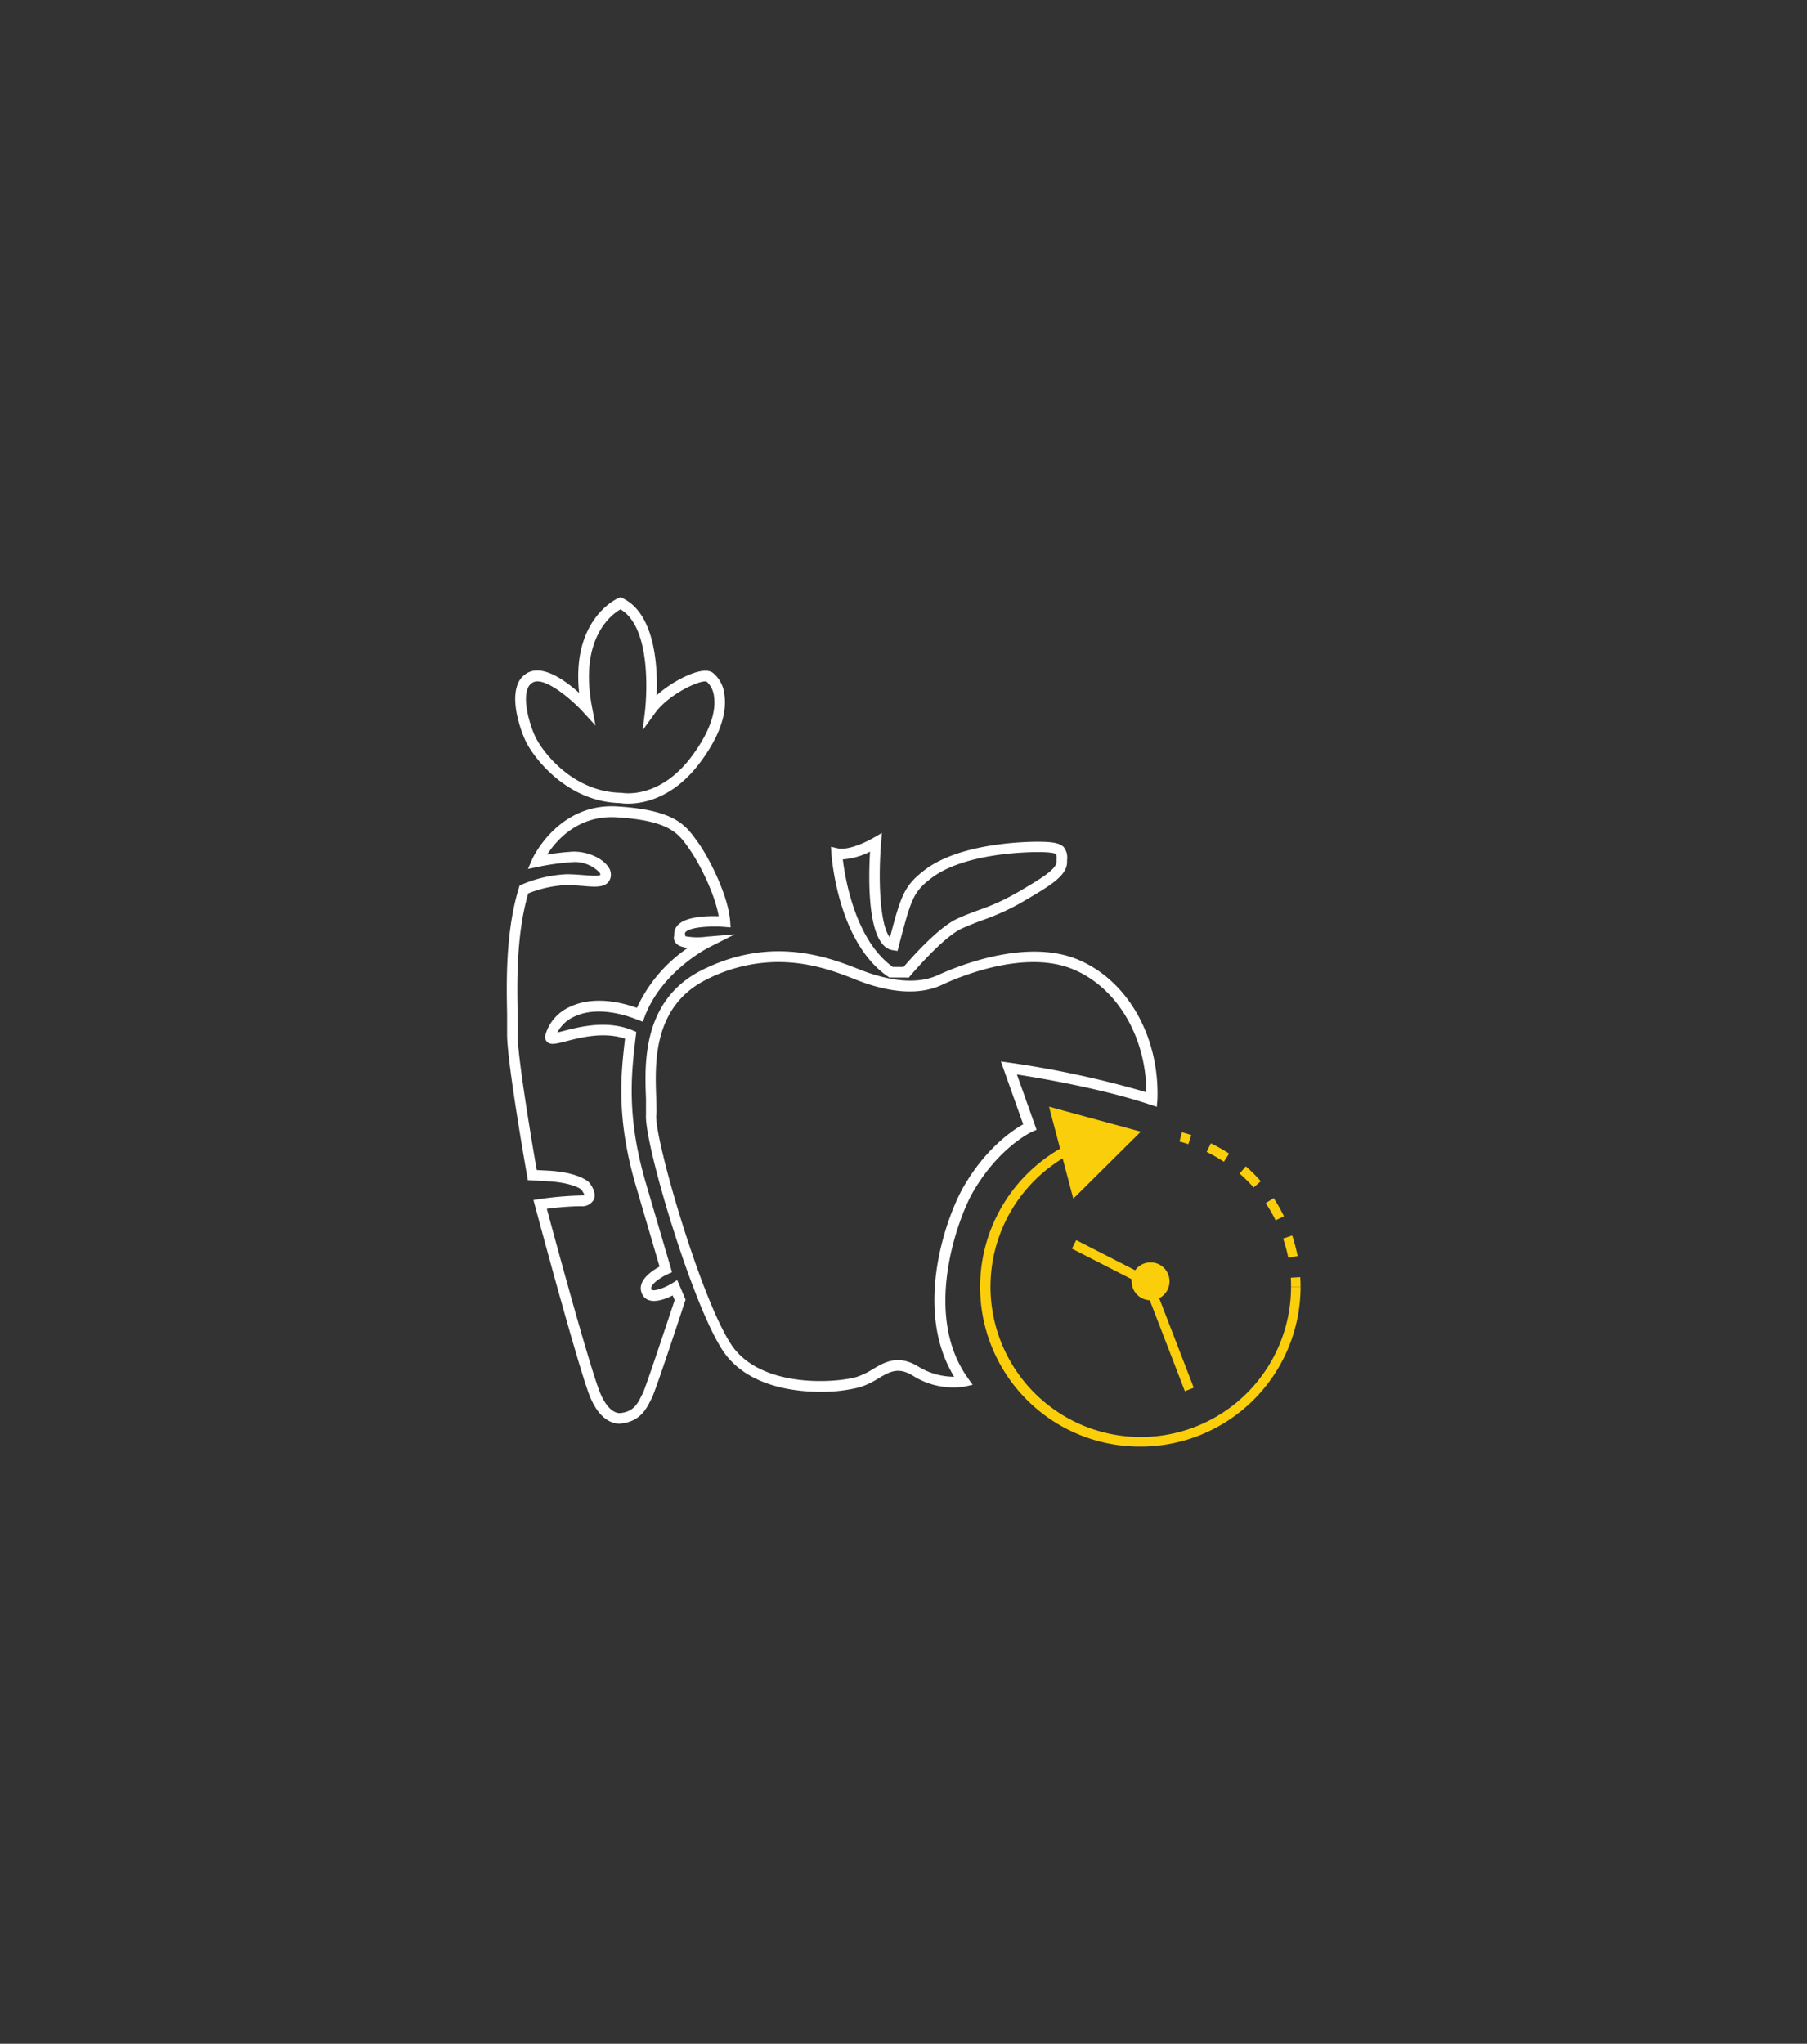 <?xml version="1.0" encoding="UTF-8"?> <svg xmlns="http://www.w3.org/2000/svg" viewBox="0 0 351 397"><rect x="0" y="0" width="351" height="397" fill="#333333" stroke="none"/><defs><style>.cls-1{fill:#fff;}.cls-2{fill:#face0b;}</style></defs><g id="Layer_1" data-name="Layer 1"><path class="cls-1" d="M120.33,276.55c-1.43,0-4.19-.79-6.1-6.23-2.67-7.57-10-34.94-10.31-36.1l-.3-1.12,1.14-.17a64.75,64.75,0,0,1,8-.7c.6,0,.76-.11.76-.12a5,5,0,0,0-.63-1.07h0s-1.78-1.42-7.09-1.61l-3.27-.19-.14-.8c-.16-.92-4-22.69-3.89-27.71,0-1,0-2.26,0-3.76-.12-6-.33-16,2.29-24.5l.14-.46.44-.19a25.34,25.34,0,0,1,8.66-2c1.26,0,2.42.1,3.44.18s3,.26,3.15-.09a.78.78,0,0,0-.21-.46,6.68,6.68,0,0,0-4.86-2,48.21,48.21,0,0,0-7,.93l-2,.42.81-1.84c0-.11,5-11,16.49-10.31,11.23.68,13.34,3.64,15.58,6.78l.13.17c2.41,3.38,5.93,10.59,6.27,15.35l.08,1.2-1.2-.1c-2.58-.2-6.62,0-7.54,1a.51.51,0,0,0-.1.49l.07.33a13,13,0,0,0,4.14.08l5.46-.46L137.77,184c-.09.05-9.19,4.59-12.54,13.48l-.36,1-1-.38c-4.89-1.93-9.32-2.13-12.49-.54a6.75,6.75,0,0,0-3.11,3l1.1-.27c3.2-.83,8.55-2.21,13.51-.14l.72.3-.16,1.3c-.79,6.74-1.78,15.13,2,28l5.1,17.38-.82.37c-1.52.68-3.53,2.12-3.2,2.94a.2.2,0,0,0,.16.15c.78.24,2.77-.63,3.87-1.3l1-.63,1.62,3.78-.12.37c-.58,1.77-5.69,17.38-6.48,18.86l-.24.46c-.76,1.49-2,4-5.65,4.38h0Zm-14.11-41.74c1.44,5.36,7.62,28.19,10,34.83,1.67,4.74,3.74,4.93,4.34,4.84h0c2.51-.27,3.31-1.86,4-3.26l.27-.51c.52-1,4-11.49,6.22-18.16l-.39-.91c-1.22.62-3.17,1.39-4.57.93a2.23,2.23,0,0,1-1.42-1.34c-1-2.42,1.93-4.36,3.45-5.19l-4.6-15.69c-3.86-13.13-2.92-21.7-2.11-28.59-4.14-1.39-8.69-.21-11.47.51-2,.51-3,.78-3.69.09a1.32,1.32,0,0,1-.31-1.33,8.54,8.54,0,0,1,4.57-5.36c3.47-1.74,8.14-1.7,13.21.11a28.41,28.41,0,0,1,9.89-11.65c-1.35-.15-2.15-.55-2.52-1.21a1.55,1.55,0,0,1-.12-1.23,2.52,2.52,0,0,1,.63-1.92c1.54-1.76,5.76-1.87,8-1.79-.73-4.31-3.72-10.29-5.75-13.12l-.12-.18c-2-2.84-3.78-5.3-14-5.92-7.4-.44-11.66,4.46-13.45,7.25a44.48,44.48,0,0,1,5.18-.58c2.56,0,5.34,1.13,6.6,2.83a2.56,2.56,0,0,1,.5,2.36c-.64,1.88-2.8,1.69-5.27,1.48-1-.08-2.1-.18-3.27-.18a22.94,22.94,0,0,0-7.41,1.62c-2.37,8.07-2.17,17.63-2.06,23.38,0,1.54.06,2.85,0,3.85-.1,4.3,3,22.45,3.71,26.51l1.62.09c6.28.23,8.31,2.08,8.52,2.29.33.39,1.57,2,.92,3.41a2.59,2.59,0,0,1-2.58,1.23A56.94,56.94,0,0,0,106.22,234.81Z"></path><path class="cls-1" d="M159.33,270.36c-6.53,0-14.85-1.7-19-8.11-6-9.18-15.21-40.25-14.85-45.71,0-.78,0-1.88,0-3.17-.27-6.67-.78-19.1,10.89-24.94,13.62-6.8,24.72-2.42,30.68-.07,6.19,2.43,11.39,2.79,15.14,1.06s17.19-7.24,27.23-3c9.66,4.07,15.84,15,15.4,27.2L224.7,215l-1.31-.43c-9.47-3.15-21.48-5.17-25.86-5.85l3.82,10.74-.87.39c-.07,0-6.5,3-11.56,11.83-2.51,4.39-10,23.36-.89,36.05l.91,1.27-1.52.34a14.66,14.66,0,0,1-10.12-2.12c-2.83-1.73-4.44-.78-6.67.53a15.56,15.56,0,0,1-3.64,1.73A29.94,29.94,0,0,1,159.33,270.36Zm-8.16-83.48a30.8,30.8,0,0,0-13.94,3.4c-10.48,5.24-10,16.37-9.76,23,0,1.34.1,2.5,0,3.39-.3,4.58,8.5,35.21,14.52,44.44,5.54,8.5,20,7.62,24.39,6.37a14,14,0,0,0,3.16-1.52c2.3-1.36,4.9-2.89,8.8-.52a13.4,13.4,0,0,0,7,2h0c-8.09-13.26-1.37-31.31,1.76-36.79,4.36-7.62,9.61-11.11,11.65-12.25l-4.33-12.21,1.68.23a191.36,191.36,0,0,1,26.58,5.75c-.08-10.78-5.65-20.26-14.16-23.85-9.27-3.92-21.91,1.28-25.56,3-4.28,2-10,1.64-16.67-1C162.84,188.94,157.6,186.88,151.17,186.88Z"></path><path class="cls-1" d="M176,189.89h-3.24l-.27-.18c-9.75-6.67-10.91-23.14-11-23.84l-.08-1.38,1.34.31c2.07.45,5.63-1.31,6.84-2l1.72-1-.16,2c-.64,7.72-.12,16.16,1.72,18.3,2.15-8.22,2.8-10.11,6.84-13.17,6.84-5.16,19.43-5.42,21.88-5.42,2.92,0,4.22.27,5,1a3.28,3.28,0,0,1,.68,2.54v.4c0,2.67-3.32,4.62-8.36,7.57l-.27.16a44.77,44.77,0,0,1-7.82,3.57c-1.35.5-2.62,1-4,1.62-3.73,1.71-9.92,9.11-10,9.18l-.3.37Zm-2.6-2.06h2.12c1.36-1.59,6.72-7.68,10.4-9.36,1.5-.69,2.87-1.2,4.2-1.69a41.87,41.87,0,0,0,7.48-3.41l.28-.16c3.94-2.31,7.34-4.3,7.34-5.79V167a2.68,2.68,0,0,0-.08-1.06c-.16-.16-.82-.42-3.51-.42-2.34,0-14.32.24-20.64,5-3.67,2.77-4,4.18-6.42,13.3l-.23.9-.91-.14c-5-.71-4.75-13.63-4.43-19.14a13.89,13.89,0,0,1-5.29,1.5C164.18,170.74,166.14,182.6,173.42,187.83Z"></path><path class="cls-1" d="M122,156.11a11.42,11.42,0,0,1-1.6-.11c-10.2-.27-16.59-8.64-18.2-11.85-.85-1.7-3-7.36-1.73-11a4.18,4.18,0,0,1,2.22-2.56c3-1.4,7.2,1.68,9.8,4-1.51-14.24,7.21-18.22,7.6-18.39l.44-.19.42.2c6.39,3.05,6.82,13.59,6.61,18.84a23.3,23.3,0,0,1,4.53-3.14c1.73-.92,4.86-2.3,6.36-1.23a6.2,6.2,0,0,1,2.25,4.16c.41,2.54,0,6.84-4.45,12.93C130.94,155.11,124.91,156.11,122,156.11ZM120.73,154c.33.07,7.54,1.34,13.87-7.4,4-5.51,4.43-9.23,4.08-11.37a4.4,4.4,0,0,0-1.41-2.82c-1.07-.46-7.33,2.32-10.09,6.18l-2.35,3.28.49-4c0-.16,1.79-15.66-4.8-19.5-1.74,1-8.08,5.66-5.52,19l.68,3.58-2.46-2.69c-2.14-2.34-7.33-6.82-9.63-5.74a2.24,2.24,0,0,0-1.15,1.38c-.89,2.57.62,7.38,1.63,9.39,1.45,2.91,7.25,10.51,16.48,10.71Z"></path><path class="cls-2" d="M221.59,281a31,31,0,0,1-13.38-59.06l.8,1.67A29.19,29.19,0,1,0,250.78,250h1.85A31.08,31.08,0,0,1,221.59,281Z"></path><polygon class="cls-2" points="208.48 232.84 221.59 219.83 203.77 214.98 208.48 232.84"></polygon><path class="cls-2" d="M230.83,222.25c-.57-.19-1.14-.36-1.72-.51l.47-1.79q.93.24,1.83.54Z"></path><path class="cls-2" d="M250.24,244.32a30.46,30.46,0,0,0-1-3.72L251,240a31.62,31.62,0,0,1,1.05,4Zm-2.46-7.27a28.19,28.19,0,0,0-1.92-3.33l1.54-1a31.85,31.85,0,0,1,2,3.54Zm-4.27-6.38a29.09,29.09,0,0,0-2.73-2.71l1.22-1.4a31.63,31.63,0,0,1,2.9,2.89Zm-5.78-5a29.94,29.94,0,0,0-3.34-1.91l.81-1.67a31.32,31.32,0,0,1,3.55,2Z"></path><path class="cls-2" d="M252.63,250h-1.85c0-.6,0-1.21-.05-1.8l1.84-.11C252.61,248.67,252.63,249.31,252.63,250Z"></path><polygon class="cls-2" points="230.15 270.24 222.24 249.73 208.21 242.55 209.05 240.9 223.71 248.4 231.88 269.57 230.15 270.24"></polygon><path class="cls-2" d="M227.17,248.89a3.68,3.68,0,1,1-3.67-3.67A3.67,3.67,0,0,1,227.17,248.89Z"></path></g></svg> 